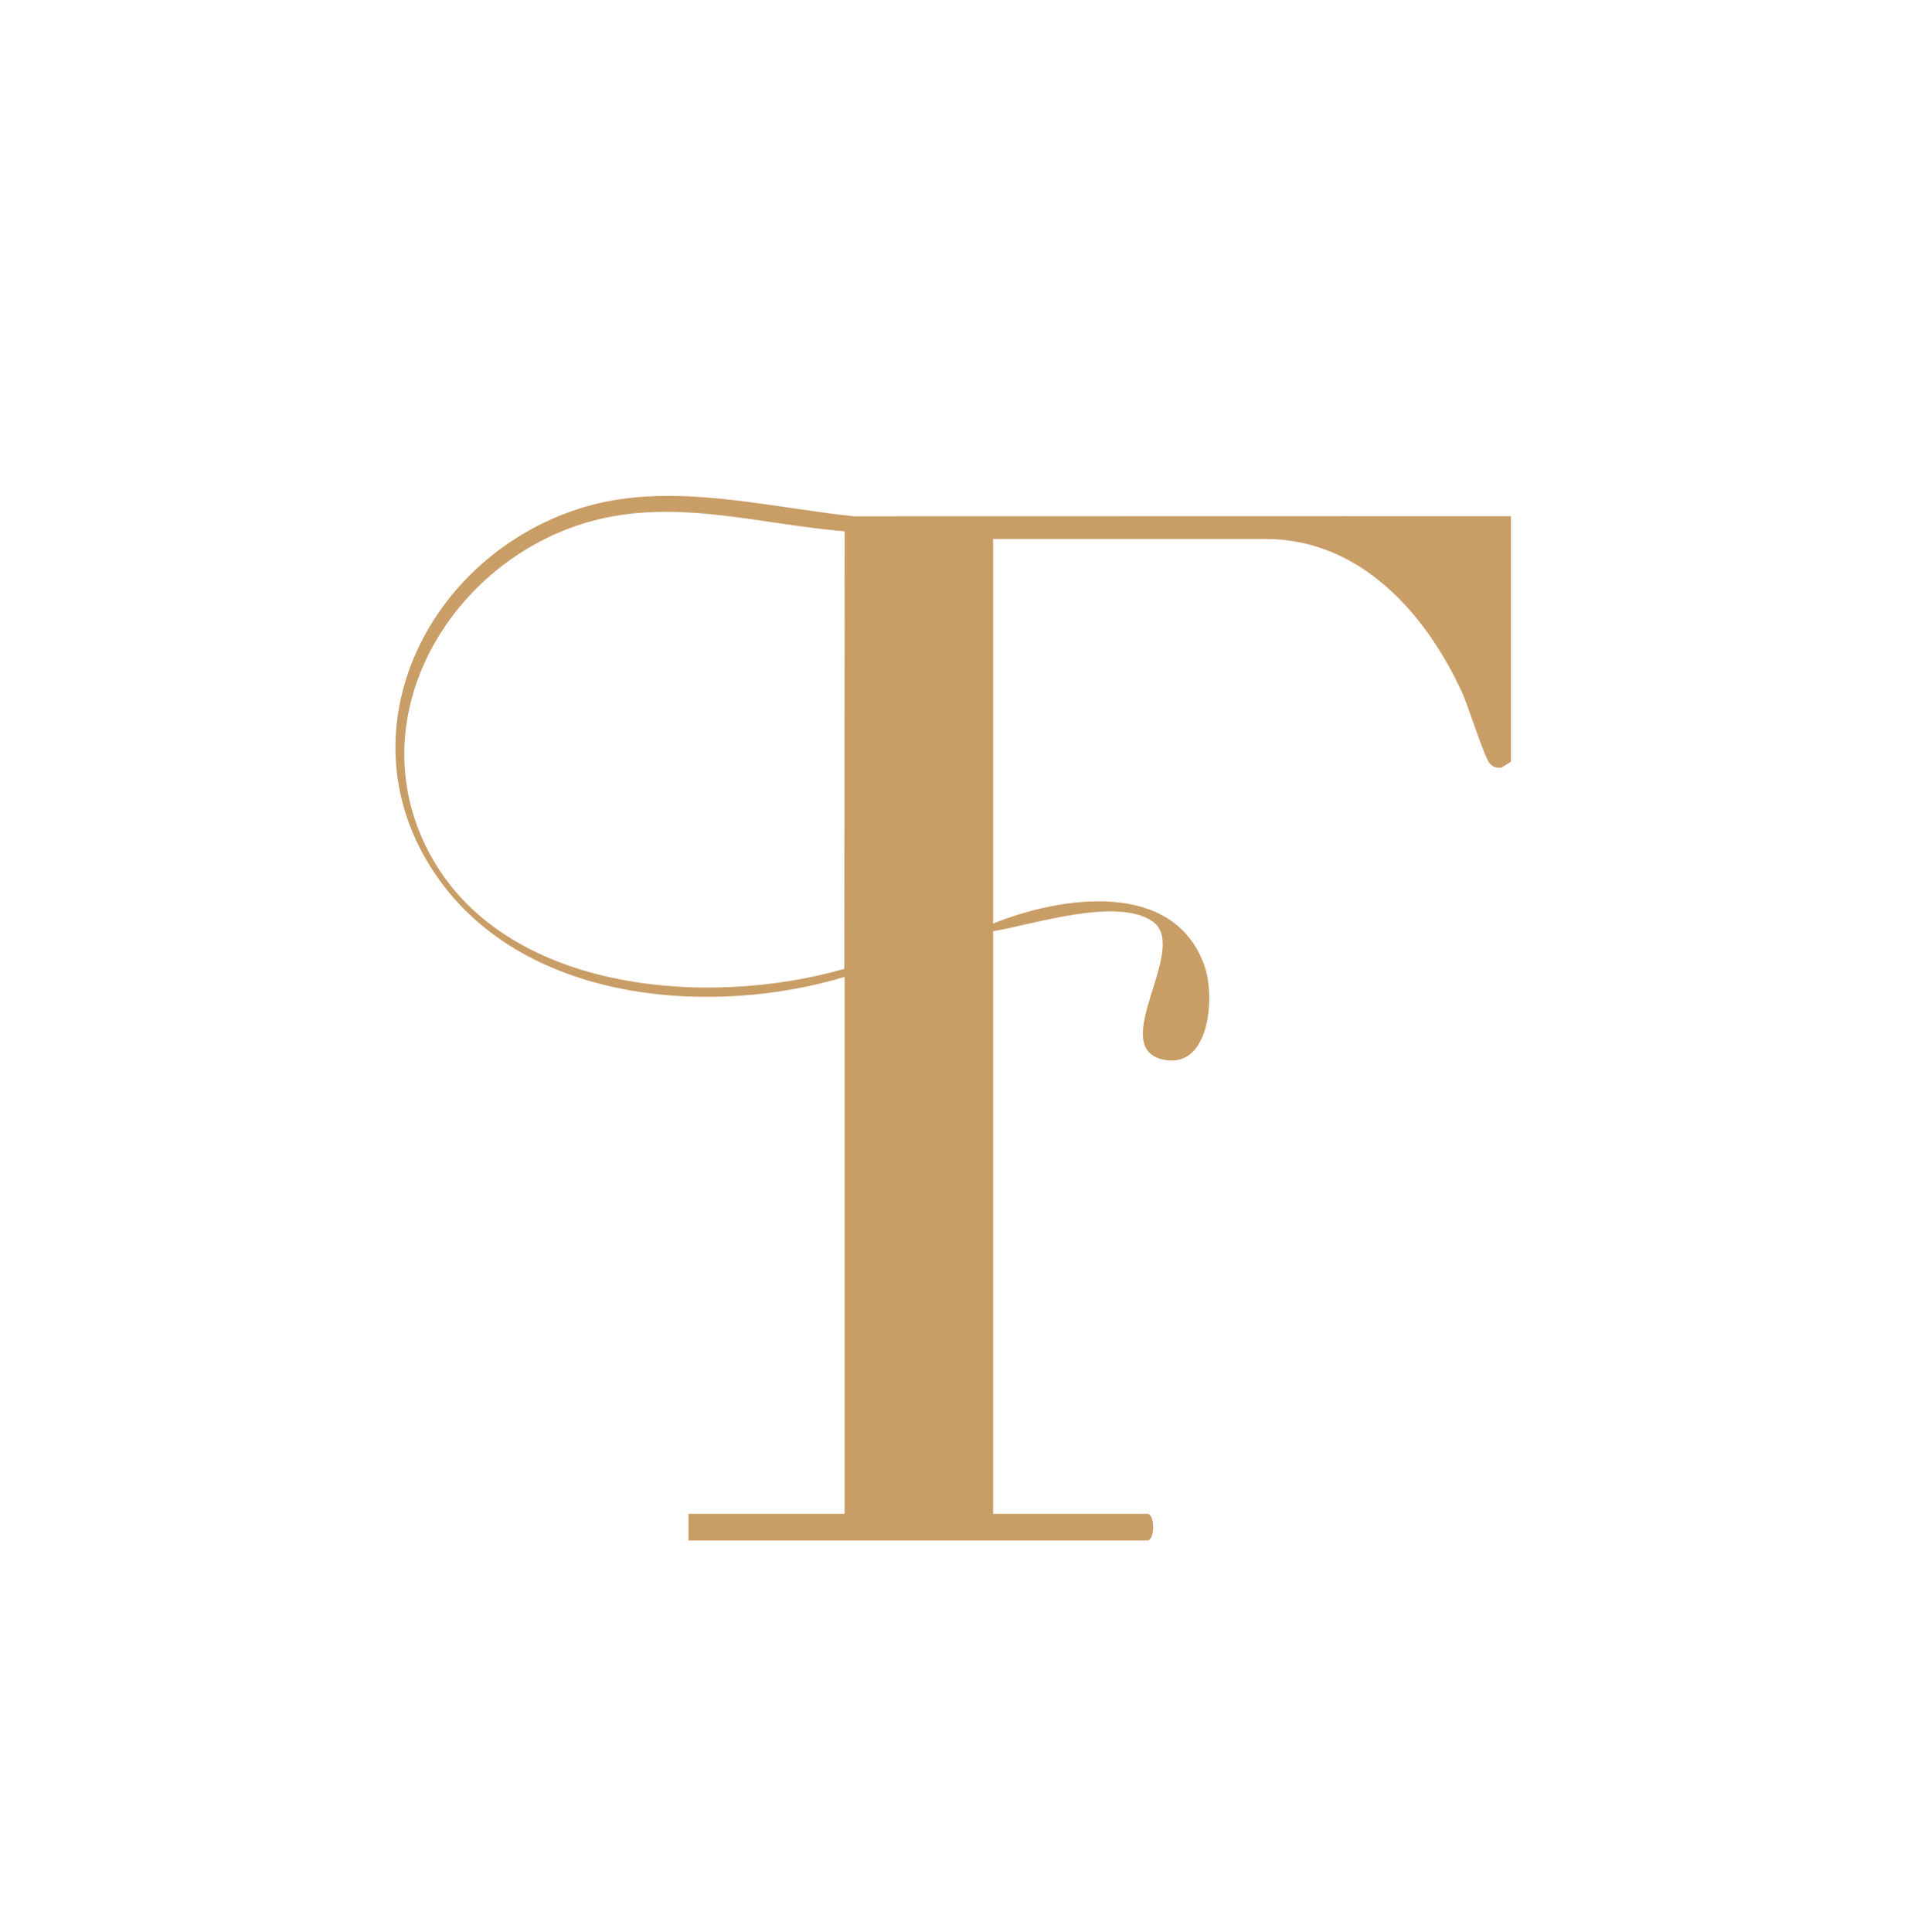 <svg xmlns="http://www.w3.org/2000/svg" width="512" height="513" viewBox="0 0 512 513" fill="none"><path d="M401.25 137.042V202.262L398.71 203.852C397.45 203.972 396.56 203.712 395.66 202.792C394.26 201.342 389.87 187.362 388.28 183.892C378.69 162.992 361.26 143.112 336.03 143.112H263.73V245.242C281.63 238.002 311.66 233.362 319.83 256.392C322.84 264.892 321.16 283.972 308.99 281.392C293.82 278.172 315.96 251.782 306.18 244.762C296.8 238.022 274.41 245.522 263.73 247.272V401.982H304.68C306.75 401.982 306.75 409.062 304.68 409.062H182.83V401.982H224.29V259.412C189.37 269.892 141.95 266.252 118.15 235.622C89.03 198.152 111.55 148.542 153.98 135.002C177.32 127.552 203.13 134.622 226.77 137.102L401.24 137.062L401.25 137.042ZM224.31 141.082C201.62 139.232 179.19 132.132 156.53 138.532C119.91 148.882 95.09 189.962 113.69 225.912C133.15 263.532 187.74 267.772 224.2 257.272L224.31 141.082Z" fill="#C99D66"></path></svg>